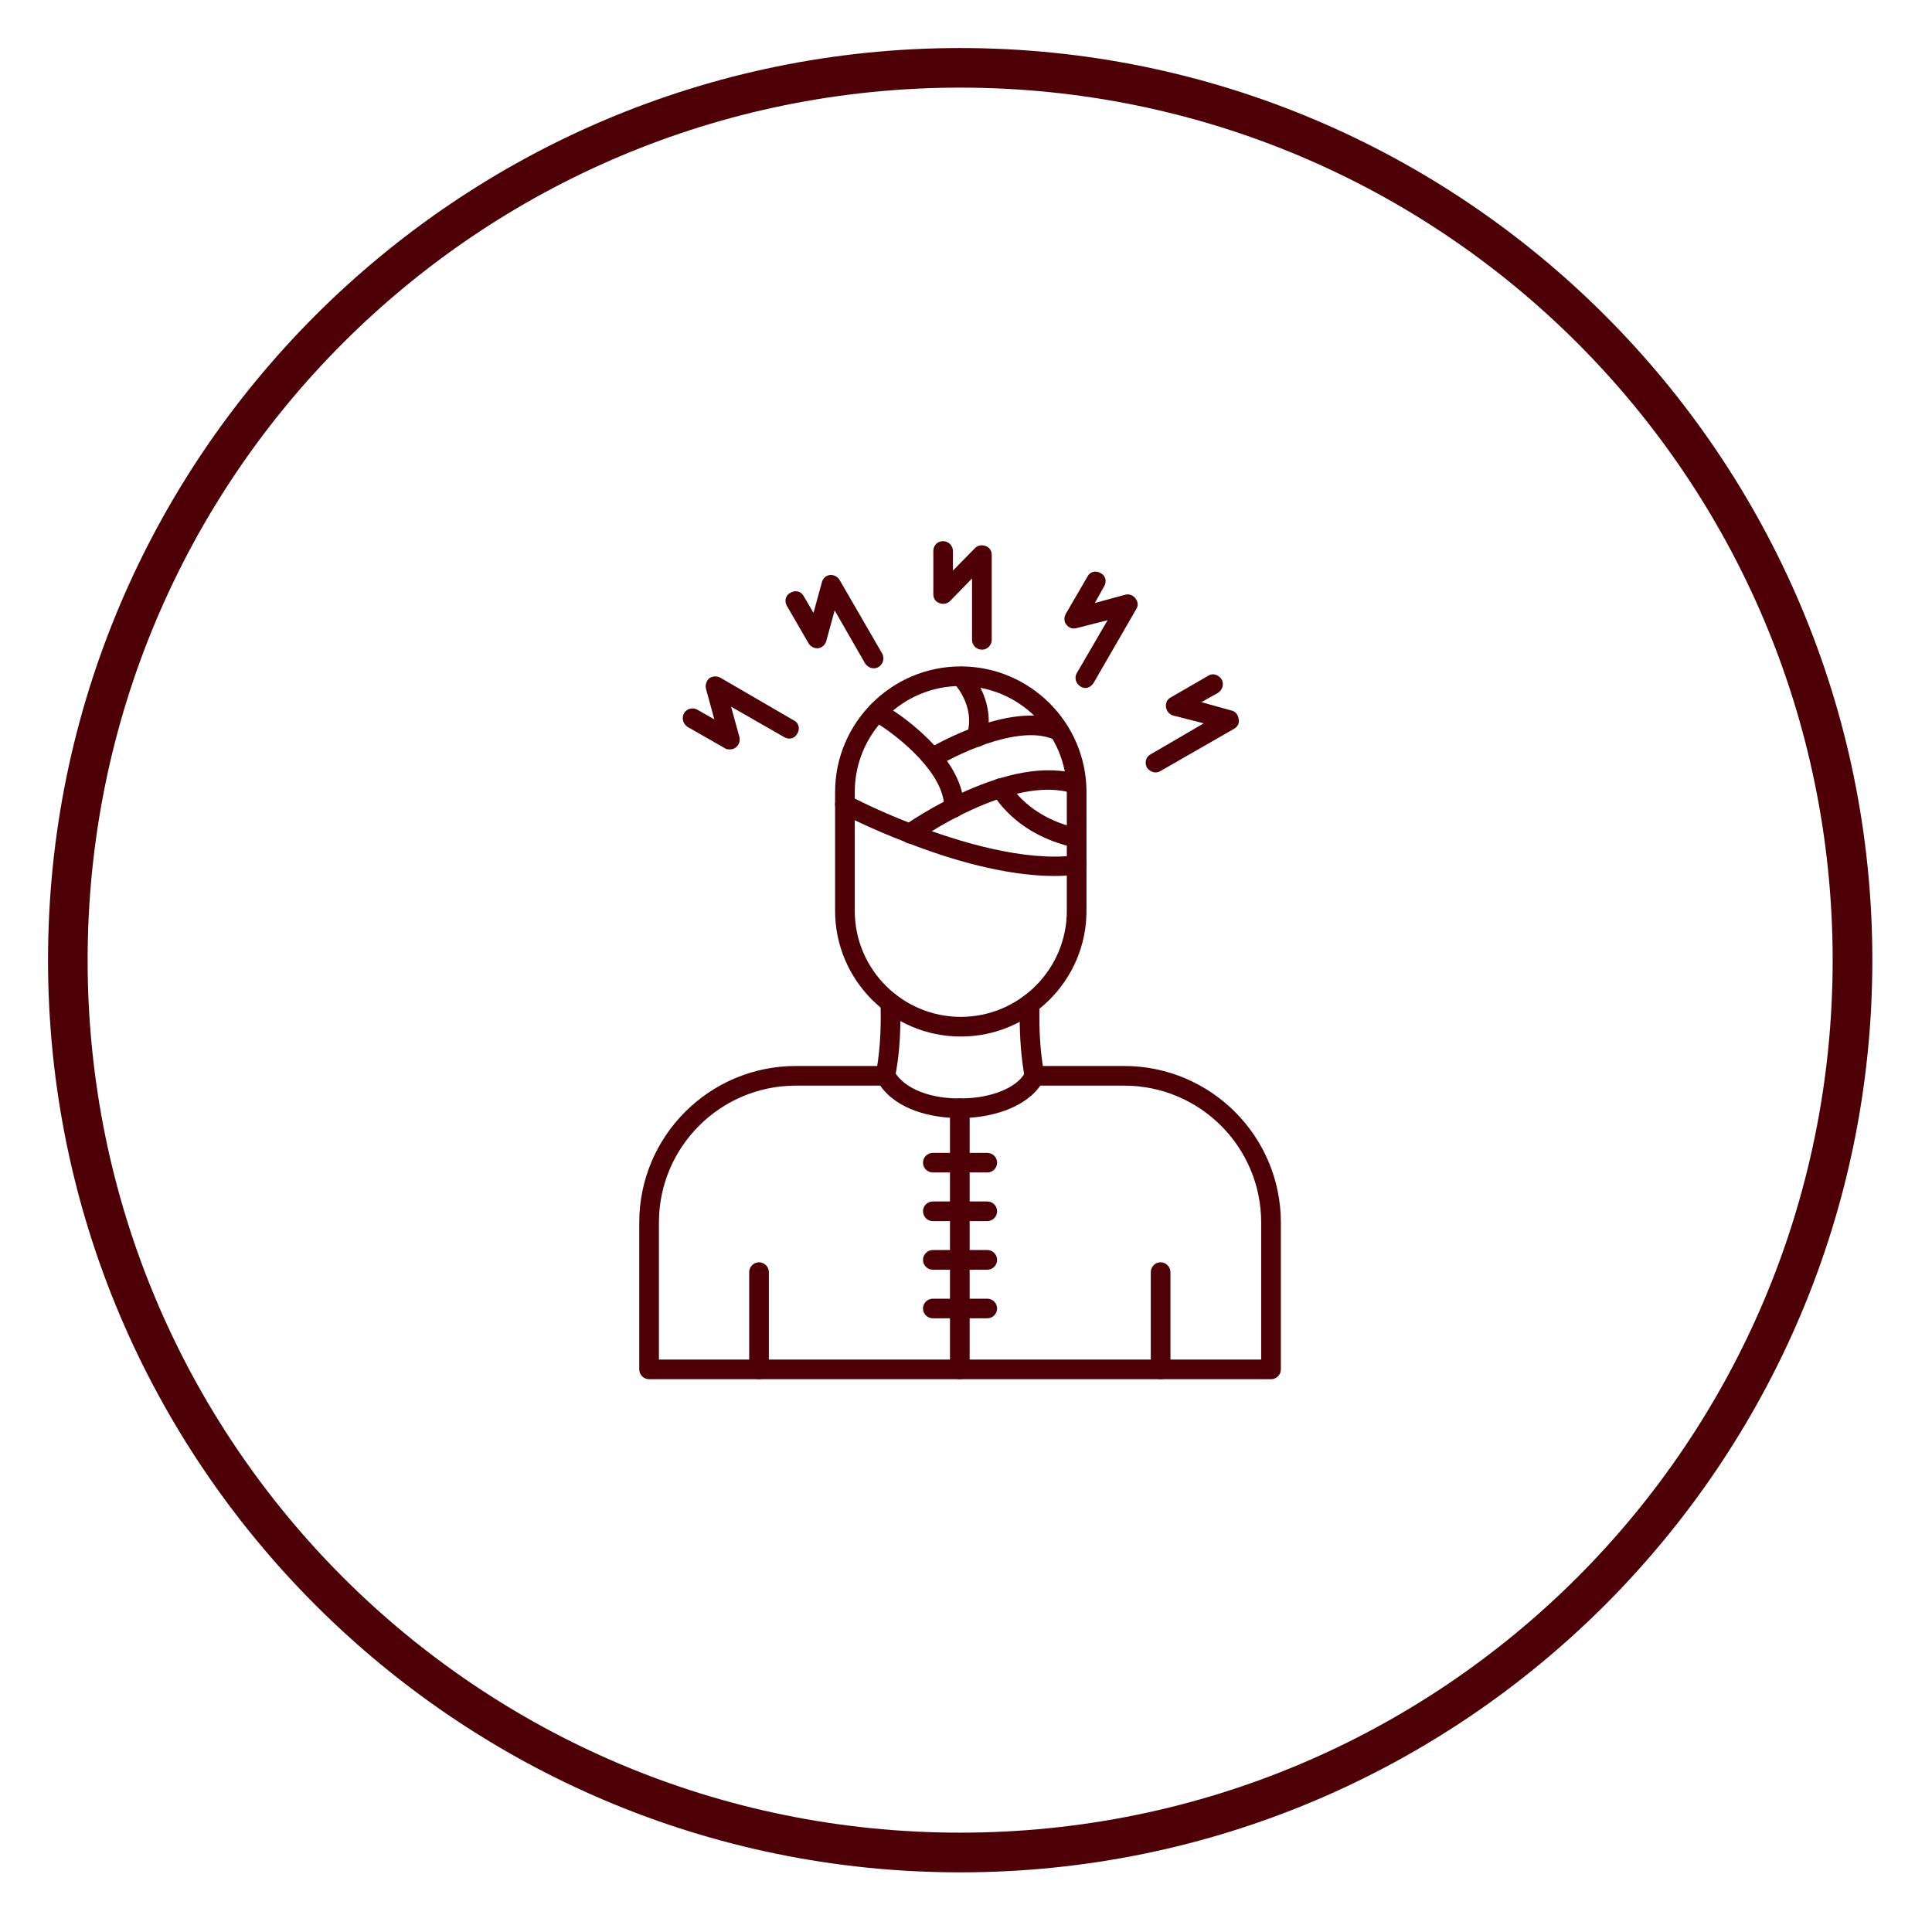 <?xml version="1.0" encoding="UTF-8"?>
<svg xmlns="http://www.w3.org/2000/svg" xmlns:xlink="http://www.w3.org/1999/xlink" width="110" zoomAndPan="magnify" viewBox="0 0 82.5 82.5" height="110" preserveAspectRatio="xMidYMid meet" version="1.0">
  <defs>
    <clipPath id="748a94c0e7">
      <path d="M 2.051 2.051 L 80 2.051 L 80 80 L 2.051 80 Z M 2.051 2.051 " clip-rule="nonzero"></path>
    </clipPath>
    <clipPath id="acb8a89c29">
      <path d="M 39 23.109 L 43 23.109 L 43 28 L 39 28 Z M 39 23.109 " clip-rule="nonzero"></path>
    </clipPath>
    <clipPath id="c10f1850a6">
      <path d="M 27.293 45 L 54.875 45 L 54.875 58.895 L 27.293 58.895 Z M 27.293 45 " clip-rule="nonzero"></path>
    </clipPath>
    <clipPath id="42c6a75004">
      <path d="M 31 53 L 33 53 L 33 58.895 L 31 58.895 Z M 31 53 " clip-rule="nonzero"></path>
    </clipPath>
    <clipPath id="4f4dfef3d8">
      <path d="M 49 53 L 50 53 L 50 58.895 L 49 58.895 Z M 49 53 " clip-rule="nonzero"></path>
    </clipPath>
    <clipPath id="65b809d15c">
      <path d="M 40 46 L 42 46 L 42 58.895 L 40 58.895 Z M 40 46 " clip-rule="nonzero"></path>
    </clipPath>
  </defs>
  <g clip-path="url(#748a94c0e7)">
    <path fill="#4d0106" d="M 41 2.051 C 19.512 2.051 2.051 19.512 2.051 41 C 2.051 62.492 19.512 79.953 41 79.953 C 62.492 79.953 79.953 62.492 79.953 41 C 79.953 19.512 62.492 2.051 41 2.051 Z M 41 3.742 C 61.602 3.742 78.258 20.402 78.258 41 C 78.258 61.602 61.602 78.258 41 78.258 C 20.402 78.258 3.742 61.602 3.742 41 C 3.742 20.402 20.402 3.742 41 3.742 Z M 41 3.742 " fill-opacity="1" fill-rule="nonzero"></path>
  </g>
  <path fill="#4d0106" d="M 42.16 50.066 L 39.832 50.066 C 39.602 50.066 39.414 49.879 39.414 49.648 C 39.414 49.418 39.602 49.23 39.832 49.23 L 42.16 49.23 C 42.391 49.23 42.578 49.418 42.578 49.648 C 42.578 49.879 42.391 50.066 42.16 50.066 Z M 42.16 50.066 " fill-opacity="1" fill-rule="evenodd"></path>
  <path fill="#4d0106" d="M 42.16 52.145 L 39.832 52.145 C 39.602 52.145 39.414 51.953 39.414 51.723 C 39.414 51.492 39.602 51.305 39.832 51.305 L 42.16 51.305 C 42.391 51.305 42.578 51.492 42.578 51.723 C 42.578 51.953 42.391 52.145 42.16 52.145 Z M 42.16 52.145 " fill-opacity="1" fill-rule="evenodd"></path>
  <path fill="#4d0106" d="M 42.16 54.219 L 39.832 54.219 C 39.602 54.219 39.414 54.031 39.414 53.801 C 39.414 53.57 39.602 53.379 39.832 53.379 L 42.16 53.379 C 42.391 53.379 42.578 53.57 42.578 53.801 C 42.578 54.031 42.391 54.219 42.16 54.219 Z M 42.16 54.219 " fill-opacity="1" fill-rule="evenodd"></path>
  <path fill="#4d0106" d="M 42.16 56.293 L 39.832 56.293 C 39.602 56.293 39.414 56.105 39.414 55.875 C 39.414 55.645 39.602 55.457 39.832 55.457 L 42.16 55.457 C 42.391 55.457 42.578 55.645 42.578 55.875 C 42.578 56.105 42.391 56.293 42.16 56.293 Z M 42.16 56.293 " fill-opacity="1" fill-rule="evenodd"></path>
  <path fill="#4d0106" d="M 41.027 44.262 C 38.07 44.262 35.66 41.852 35.66 38.895 L 35.66 33.82 C 35.66 30.867 38.07 28.457 41.027 28.457 C 43.984 28.457 46.395 30.867 46.395 33.82 L 46.395 38.895 C 46.395 41.852 43.984 44.262 41.027 44.262 Z M 41.027 29.293 C 38.531 29.293 36.5 31.328 36.5 33.82 L 36.5 38.895 C 36.5 41.391 38.531 43.422 41.027 43.422 C 43.523 43.422 45.555 41.391 45.555 38.895 L 45.555 33.82 C 45.555 31.328 43.523 29.293 41.027 29.293 Z M 41.027 29.293 " fill-opacity="1" fill-rule="evenodd"></path>
  <path fill="#4d0106" d="M 45.031 37.406 C 42.895 37.406 40.484 36.672 38.723 35.98 C 37.086 35.352 35.934 34.746 35.891 34.723 C 35.684 34.617 35.598 34.367 35.703 34.156 C 35.809 33.949 36.059 33.883 36.27 33.988 C 36.289 33.988 37.422 34.598 39.016 35.207 C 40.965 35.961 43.754 36.797 45.91 36.527 C 46.141 36.484 46.352 36.652 46.395 36.883 C 46.414 37.113 46.27 37.324 46.039 37.344 C 45.703 37.387 45.367 37.406 45.031 37.406 Z M 45.031 37.406 " fill-opacity="1" fill-rule="evenodd"></path>
  <path fill="#4d0106" d="M 38.867 36.023 C 38.742 36.023 38.617 35.961 38.531 35.836 C 38.387 35.645 38.43 35.395 38.617 35.246 C 38.805 35.121 43.102 32.102 46.102 33.09 C 46.309 33.152 46.375 33.359 46.289 33.59 C 46.227 33.801 46.059 33.949 45.828 33.883 C 43.23 33.023 39.141 35.898 39.121 35.938 C 39.035 35.98 38.953 36.023 38.867 36.023 Z M 38.867 36.023 " fill-opacity="1" fill-rule="evenodd"></path>
  <path fill="#4d0106" d="M 40.734 34.91 C 40.504 34.891 40.316 34.703 40.316 34.473 C 40.336 33.09 38.492 31.496 37.254 30.762 C 37.043 30.656 36.98 30.406 37.109 30.195 C 37.211 29.984 37.484 29.922 37.672 30.047 C 38.973 30.805 41.195 32.605 41.152 34.492 C 41.152 34.723 40.965 34.91 40.734 34.91 Z M 40.734 34.91 " fill-opacity="1" fill-rule="evenodd"></path>
  <path fill="#4d0106" d="M 39.812 32.773 C 39.664 32.773 39.559 32.691 39.477 32.562 C 39.352 32.355 39.391 32.125 39.602 32 C 39.98 31.766 43.355 29.84 45.41 30.844 C 45.617 30.949 45.703 31.203 45.598 31.391 C 45.512 31.602 45.262 31.684 45.051 31.602 C 43.691 30.93 41.176 32.039 40.02 32.73 C 39.957 32.773 39.875 32.773 39.812 32.773 Z M 39.812 32.773 " fill-opacity="1" fill-rule="evenodd"></path>
  <path fill="#4d0106" d="M 41.719 31.895 C 41.676 31.895 41.637 31.871 41.594 31.871 C 41.383 31.809 41.238 31.578 41.301 31.348 C 41.656 30.113 40.734 29.188 40.734 29.168 C 40.566 29.02 40.566 28.75 40.734 28.582 C 40.797 28.496 40.902 28.477 41.008 28.477 C 41.133 28.457 41.238 28.496 41.32 28.582 C 41.363 28.625 42.578 29.859 42.117 31.578 C 42.074 31.766 41.906 31.895 41.719 31.895 Z M 41.719 31.895 " fill-opacity="1" fill-rule="evenodd"></path>
  <path fill="#4d0106" d="M 45.977 36.211 C 45.953 36.211 45.91 36.191 45.891 36.191 C 43.332 35.645 42.41 33.926 42.371 33.844 C 42.266 33.633 42.348 33.383 42.535 33.277 C 42.746 33.172 43 33.254 43.102 33.465 C 43.145 33.527 43.898 34.91 46.059 35.375 C 46.289 35.438 46.375 35.645 46.309 35.855 C 46.27 36.066 46.164 36.211 45.977 36.211 Z M 45.977 36.211 " fill-opacity="1" fill-rule="evenodd"></path>
  <g clip-path="url(#acb8a89c29)">
    <path fill="#4d0106" d="M 41.93 27.742 C 41.699 27.742 41.508 27.555 41.508 27.324 L 41.508 24.703 L 40.566 25.668 C 40.441 25.793 40.254 25.812 40.105 25.75 C 39.938 25.688 39.855 25.543 39.855 25.375 L 39.855 23.527 C 39.855 23.297 40.02 23.109 40.273 23.109 C 40.504 23.109 40.691 23.297 40.691 23.527 L 40.691 24.367 L 41.637 23.402 C 41.762 23.277 41.949 23.258 42.098 23.32 C 42.266 23.383 42.348 23.527 42.348 23.695 L 42.348 27.324 C 42.348 27.555 42.16 27.742 41.93 27.742 Z M 41.93 27.742 " fill-opacity="1" fill-rule="evenodd"></path>
  </g>
  <path fill="#4d0106" d="M 46.352 29.379 C 46.27 29.379 46.207 29.355 46.141 29.316 C 45.934 29.188 45.871 28.938 45.977 28.75 L 47.297 26.484 L 45.977 26.82 C 45.809 26.863 45.641 26.82 45.535 26.672 C 45.43 26.547 45.43 26.359 45.512 26.211 L 46.438 24.621 C 46.539 24.41 46.793 24.348 47 24.473 C 47.211 24.578 47.273 24.828 47.148 25.039 L 46.75 25.75 L 48.051 25.395 C 48.219 25.352 48.387 25.414 48.492 25.562 C 48.594 25.688 48.617 25.879 48.512 26.023 L 46.707 29.148 C 46.625 29.293 46.477 29.379 46.352 29.379 Z M 46.352 29.379 " fill-opacity="1" fill-rule="evenodd"></path>
  <path fill="#4d0106" d="M 49.352 32.984 C 49.203 32.984 49.055 32.898 48.973 32.773 C 48.867 32.562 48.93 32.312 49.141 32.207 L 51.402 30.887 L 50.082 30.551 C 49.938 30.508 49.812 30.363 49.789 30.195 C 49.77 30.027 49.832 29.859 50 29.777 L 51.594 28.855 C 51.781 28.727 52.031 28.812 52.16 29 C 52.285 29.211 52.199 29.461 52.012 29.586 L 51.301 29.984 L 52.598 30.344 C 52.766 30.383 52.871 30.531 52.891 30.699 C 52.934 30.867 52.852 31.035 52.703 31.117 L 49.559 32.922 C 49.496 32.961 49.414 32.984 49.352 32.984 Z M 49.352 32.984 " fill-opacity="1" fill-rule="evenodd"></path>
  <path fill="#4d0106" d="M 31.176 32 C 31.09 32 31.027 32 30.965 31.957 L 29.352 31.035 C 29.164 30.906 29.102 30.656 29.203 30.469 C 29.309 30.258 29.582 30.195 29.77 30.301 L 30.504 30.719 L 30.148 29.418 C 30.105 29.254 30.168 29.062 30.293 28.957 C 30.422 28.875 30.609 28.855 30.758 28.938 L 33.898 30.762 C 34.109 30.867 34.172 31.117 34.047 31.328 C 33.941 31.535 33.691 31.602 33.48 31.473 L 31.219 30.176 L 31.574 31.473 C 31.617 31.641 31.551 31.809 31.426 31.914 C 31.344 31.977 31.258 32 31.176 32 Z M 31.176 32 " fill-opacity="1" fill-rule="evenodd"></path>
  <path fill="#4d0106" d="M 37.316 28.539 C 37.172 28.539 37.023 28.457 36.941 28.328 L 35.641 26.066 L 35.285 27.367 C 35.242 27.531 35.094 27.66 34.949 27.68 C 34.781 27.699 34.613 27.617 34.527 27.469 L 33.605 25.879 C 33.48 25.668 33.543 25.414 33.754 25.312 C 33.965 25.184 34.215 25.25 34.32 25.457 L 34.738 26.172 L 35.094 24.871 C 35.137 24.703 35.262 24.578 35.43 24.555 C 35.598 24.535 35.766 24.621 35.852 24.766 L 37.672 27.91 C 37.777 28.098 37.715 28.352 37.527 28.477 C 37.441 28.52 37.379 28.539 37.316 28.539 Z M 37.316 28.539 " fill-opacity="1" fill-rule="evenodd"></path>
  <g clip-path="url(#c10f1850a6)">
    <path fill="#4d0106" d="M 54.277 58.895 L 27.715 58.895 C 27.484 58.895 27.297 58.703 27.297 58.473 L 27.297 52.207 C 27.297 48.516 30.293 45.52 33.984 45.52 L 37.82 45.52 C 37.988 45.52 38.133 45.625 38.199 45.77 C 38.637 46.504 39.77 46.945 41.133 46.902 C 42.371 46.883 43.461 46.422 43.773 45.793 C 43.836 45.625 44.004 45.52 44.172 45.52 L 48.008 45.52 C 51.699 45.52 54.695 48.516 54.695 52.207 L 54.695 58.473 C 54.695 58.703 54.508 58.895 54.277 58.895 Z M 37.59 46.359 L 33.984 46.359 C 30.758 46.359 28.137 48.977 28.137 52.207 L 28.137 58.055 L 53.855 58.055 L 53.855 52.207 C 53.855 48.977 51.238 46.359 48.008 46.359 L 44.422 46.359 C 43.859 47.176 42.621 47.699 41.152 47.742 C 41.09 47.742 41.027 47.742 40.965 47.742 C 39.75 47.742 38.301 47.383 37.59 46.359 Z M 37.59 46.359 " fill-opacity="1" fill-rule="evenodd"></path>
  </g>
  <g clip-path="url(#42c6a75004)">
    <path fill="#4d0106" d="M 32.41 58.895 C 32.18 58.895 31.992 58.703 31.992 58.473 L 31.992 54.324 C 31.992 54.094 32.18 53.902 32.41 53.902 C 32.641 53.902 32.832 54.094 32.832 54.324 L 32.832 58.473 C 32.832 58.703 32.641 58.895 32.41 58.895 Z M 32.41 58.895 " fill-opacity="1" fill-rule="evenodd"></path>
  </g>
  <g clip-path="url(#4f4dfef3d8)">
    <path fill="#4d0106" d="M 49.559 58.895 C 49.328 58.895 49.141 58.703 49.141 58.473 L 49.141 54.324 C 49.141 54.094 49.328 53.902 49.559 53.902 C 49.789 53.902 49.98 54.094 49.98 54.324 L 49.98 58.473 C 49.98 58.703 49.789 58.895 49.559 58.895 Z M 49.559 58.895 " fill-opacity="1" fill-rule="evenodd"></path>
  </g>
  <g clip-path="url(#65b809d15c)">
    <path fill="#4d0106" d="M 40.984 58.895 C 40.754 58.895 40.566 58.703 40.566 58.473 L 40.566 47.32 C 40.566 47.09 40.754 46.902 40.984 46.902 C 41.215 46.902 41.406 47.09 41.406 47.32 L 41.406 58.473 C 41.406 58.703 41.215 58.895 40.984 58.895 Z M 40.984 58.895 " fill-opacity="1" fill-rule="evenodd"></path>
  </g>
  <path fill="#4d0106" d="M 44.172 46.359 C 43.984 46.359 43.793 46.211 43.754 46 C 43.605 45.164 43.543 44.305 43.543 43.445 C 43.543 43.234 43.543 43.047 43.543 42.855 C 43.543 42.711 43.625 42.605 43.711 42.543 C 43.793 42.48 43.879 42.438 43.984 42.438 C 44.215 42.457 44.383 42.648 44.383 42.879 C 44.383 43.066 44.383 43.254 44.383 43.445 C 44.383 44.262 44.445 45.078 44.59 45.875 C 44.633 46.086 44.465 46.316 44.234 46.359 C 44.215 46.359 44.191 46.359 44.172 46.359 Z M 44.172 46.359 " fill-opacity="1" fill-rule="evenodd"></path>
  <path fill="#4d0106" d="M 37.801 46.359 C 37.777 46.359 37.758 46.359 37.738 46.359 C 37.508 46.316 37.359 46.086 37.402 45.855 C 37.547 45.078 37.609 44.262 37.609 43.445 C 37.609 43.234 37.609 43.023 37.59 42.836 C 37.59 42.605 37.777 42.395 38.008 42.395 C 38.113 42.375 38.199 42.438 38.281 42.5 C 38.367 42.562 38.43 42.668 38.43 42.793 C 38.449 43.004 38.449 43.215 38.449 43.445 C 38.449 44.305 38.387 45.164 38.219 46 C 38.199 46.211 38.008 46.359 37.801 46.359 Z M 37.801 46.359 " fill-opacity="1" fill-rule="evenodd"></path>
</svg>
